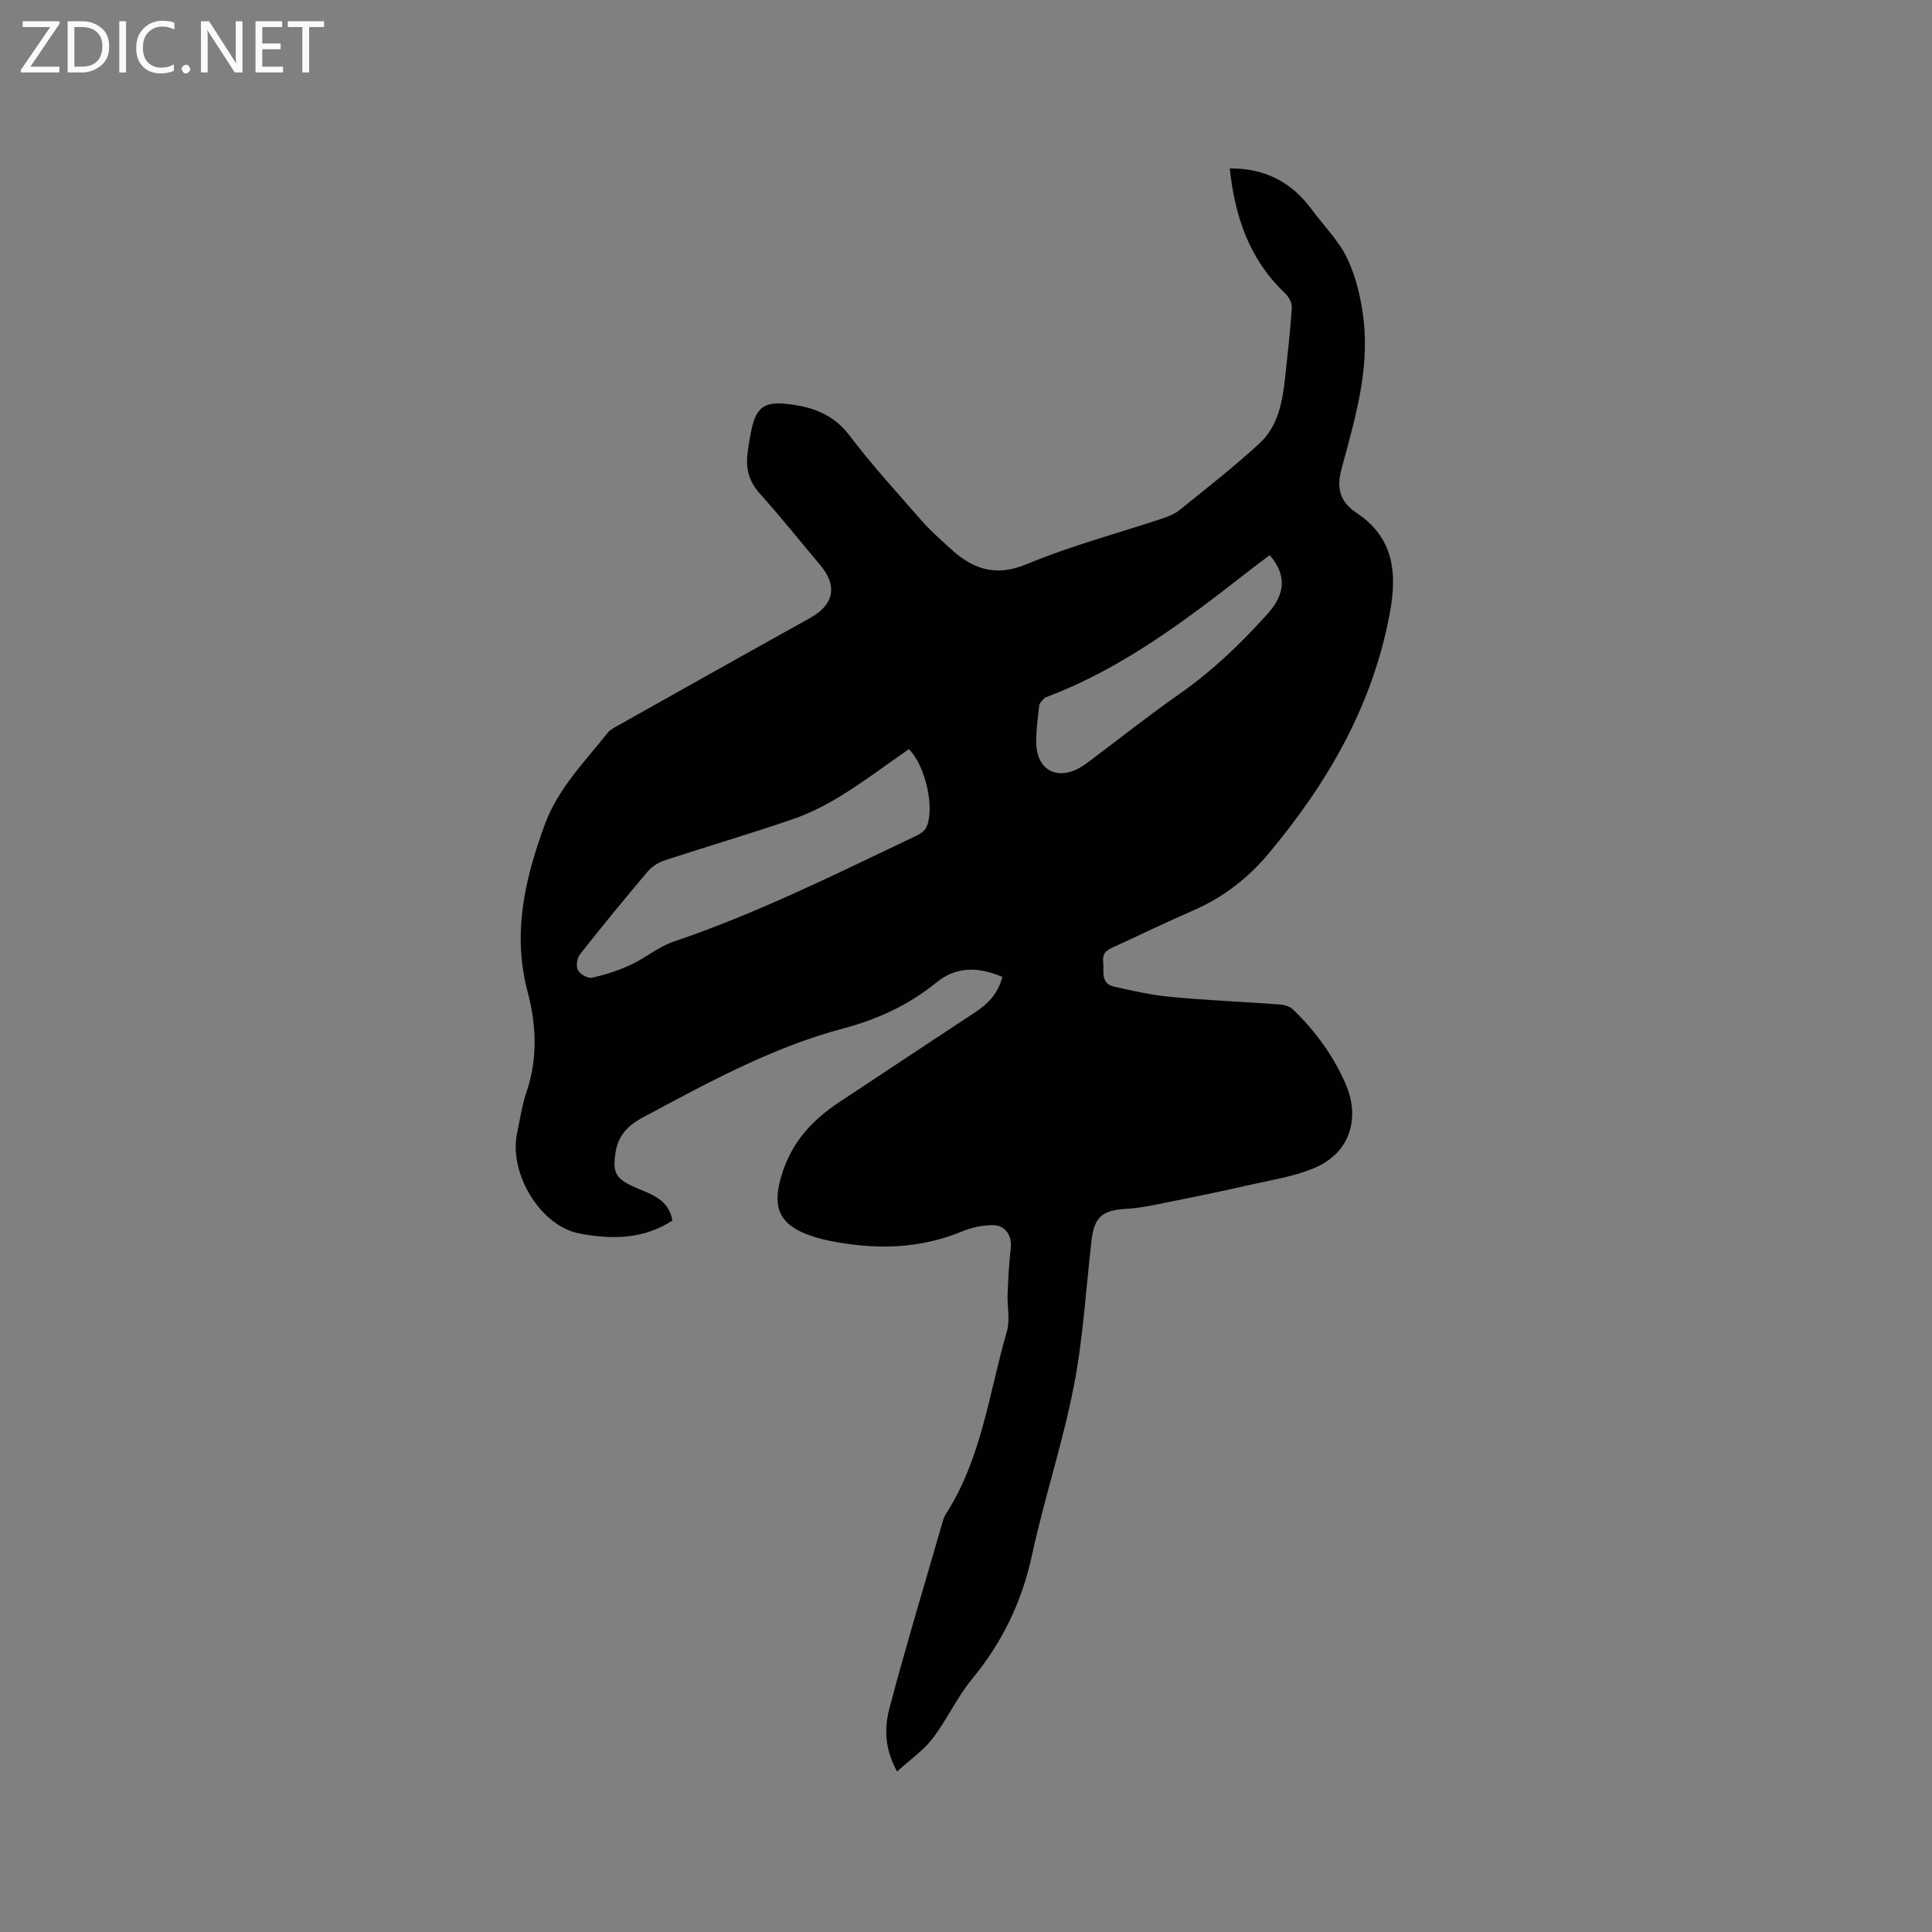 <svg enable-background="new 0 0 400 400" viewBox="0 0 400 400" xmlns="http://www.w3.org/2000/svg"><rect x="0" y="0" width="400" height="400" fill="#808080" stroke="none"/><path d="m207.52 202.25c-5-2.1-9.52-2.21-13.67 1.18-5.69 4.65-12.22 7.63-19.23 9.49-14.89 3.96-28.23 11.33-41.67 18.51-2.85 1.52-4.9 3.61-5.47 6.96-.74 4.42-.04 5.64 3.97 7.42 3.22 1.43 6.97 2.38 7.77 6.88-6.01 3.94-12.57 3.96-19.26 2.69-8.02-1.52-14.7-12.41-12.89-20.84.6-2.8.99-5.67 1.91-8.36 2.38-6.98 2.08-13.96.24-20.92-3.16-11.96-.58-23.21 3.54-34.47 2.76-7.54 8.23-12.98 13-19.01.56-.71 1.49-1.17 2.32-1.64 13.19-7.41 26.37-14.83 39.61-22.17 4.95-2.74 5.78-6.64 2.15-10.95-4.17-4.95-8.2-10.01-12.52-14.82-2.19-2.44-2.93-5.07-2.57-8.15.21-1.78.5-3.57.89-5.32.96-4.31 2.64-5.59 7.1-5.12 5.15.54 9.68 2 13.12 6.53 4.67 6.16 9.91 11.88 15 17.71 1.74 1.99 3.75 3.74 5.7 5.54 4.64 4.3 9.33 6.19 15.99 3.42 9.16-3.82 18.84-6.37 28.27-9.52 1.18-.39 2.42-.9 3.37-1.67 5.6-4.54 11.32-8.96 16.6-13.85 3.91-3.61 4.77-8.8 5.31-13.9.5-4.73 1.07-9.46 1.36-14.21.06-.98-.69-2.28-1.46-3.01-7.32-6.95-10.33-15.74-11.39-25.78 7.37-.05 12.85 2.89 17 8.54 2.5 3.39 5.63 6.47 7.38 10.21 1.83 3.9 2.85 8.37 3.34 12.69 1.21 10.65-1.92 20.84-4.62 30.94-1.13 4.21.02 6.85 3.13 8.92 7.77 5.18 8.45 12.43 6.91 20.75-3.53 19.11-12.89 35.23-25.15 49.86-4.25 5.07-9.44 9.08-15.61 11.75-5.44 2.35-10.77 4.95-16.16 7.42-1.37.63-2.66 1.13-2.43 3.13.23 2.02-.63 4.54 2.25 5.19 3.88.88 7.81 1.76 11.76 2.13 7.48.7 15 1.01 22.49 1.56.96.07 2.13.39 2.79 1.03 4.7 4.53 8.5 9.74 11.05 15.77 2.49 5.89 1.6 13.76-6.99 17.22-4.07 1.64-8.53 2.33-12.85 3.31-5.55 1.26-11.13 2.43-16.71 3.54-2.99.6-6 1.28-9.03 1.45-4.9.27-6.6 1.64-7.17 6.55-1.17 10.1-1.74 20.33-3.69 30.28-2.29 11.71-6.1 23.12-8.62 34.8-2.09 9.65-6.12 18.07-12.39 25.66-3.14 3.8-5.22 8.47-8.23 12.4-1.9 2.48-4.62 4.33-7.33 6.8-2.7-4.89-2.61-9.24-1.55-13.22 3.47-13.09 7.4-26.06 11.16-39.07.09-.3.22-.6.39-.86 7.51-11.58 9.03-25.19 12.75-38.04.68-2.34.03-5.05.13-7.58.13-3.14.27-6.29.64-9.41.33-2.78-1.06-4.99-3.87-4.94-2.06.03-4.23.5-6.14 1.29-9.08 3.75-18.35 3.83-27.78 1.89-.72-.15-1.45-.32-2.16-.53-8.19-2.34-9.88-6.31-7.05-14.27 2.19-6.16 6.29-10.37 11.48-13.82 9.35-6.22 18.73-12.39 28.1-18.58 2.64-1.73 4.79-3.82 5.69-7.38zm-19.35-47.15c-4.66 3.24-9.06 6.56-13.73 9.46-3.18 1.98-6.6 3.76-10.13 4.98-8.79 3.03-17.72 5.65-26.56 8.54-1.32.43-2.72 1.26-3.61 2.31-4.79 5.65-9.49 11.38-14.07 17.21-.61.77-.84 2.45-.41 3.27.44.84 2.04 1.75 2.89 1.56 2.75-.61 5.49-1.5 8.04-2.68 3.06-1.41 5.75-3.74 8.9-4.81 17.37-5.87 33.72-14.06 50.22-21.9.8-.38 1.72-.99 2.07-1.73 1.83-3.88-.15-12.79-3.61-16.21zm74.71-40.16c-1.44 1.09-2.71 2.02-3.96 2.99-13.06 10.2-26.21 20.27-41.91 26.25-.3.11-.64.21-.84.43-.39.43-.95.91-1 1.41-.3 2.63-.68 5.27-.62 7.9.13 5.47 4.27 7.71 9.03 5.02.73-.42 1.41-.93 2.09-1.43 6.18-4.63 12.24-9.44 18.57-13.87 6.82-4.78 12.74-10.46 18.26-16.62 3.66-4.09 3.89-8.02.38-12.08z" fill="#010104"/><g fill="#fbfafa"><path d="m12.4 4.8-6.1 9h6v1.2h-8v-.5l6.1-8.9h-5.7v-1.2h7.6v.4z"/><path d="m14 15v-10.6h3c1.6 0 2.9.5 4 1.4s1.6 2.2 1.6 3.8-.5 3-1.6 3.9-2.4 1.5-4 1.5zm1.4-9.4v8.2h1.6c1.3 0 2.4-.4 3.1-1.1s1.1-1.8 1.1-3.1-.4-2.3-1.2-3-1.8-1-3.1-1z"/><path d="m26.1 4.4v10.6h-1.4v-10.6z"/><path d="m36.1 14.6c-.8.4-1.8.6-2.9.6-1.5 0-2.7-.5-3.6-1.4s-1.4-2.2-1.4-3.8c0-1.7.5-3.1 1.5-4.1s2.3-1.6 3.9-1.6c1 0 1.8.1 2.5.4v1.4c-.8-.4-1.6-.6-2.5-.6-1.2 0-2.1.4-2.9 1.2s-1.1 1.8-1.1 3.2c0 1.3.3 2.3 1 3s1.6 1.1 2.7 1.1c1 0 2-.2 2.7-.7v1.3z"/><path d="m37.6 14.3c0-.2.1-.5.3-.6s.4-.3.6-.3c.3 0 .5.1.6.3s.3.4.3.6-.1.4-.3.6-.4.3-.6.3c-.3 0-.5-.1-.6-.3s-.3-.4-.3-.6z"/><path d="m50.2 15h-1.6l-5.3-8.2c-.2-.2-.3-.5-.4-.7 0 .2.1.7.1 1.5v7.4h-1.4v-10.6h1.7l5.2 8.1c.2.4.4.6.4.7 0-.3-.1-.8-.1-1.5v-7.3h1.4z"/><path d="m58.6 15h-5.7v-10.6h5.5v1.2h-4.1v3.4h3.8v1.2h-3.8v3.6h4.3z"/><path d="m67.1 5.6h-3.1v9.4h-1.4v-9.4h-3v-1.2h7.5z"/></g></svg>